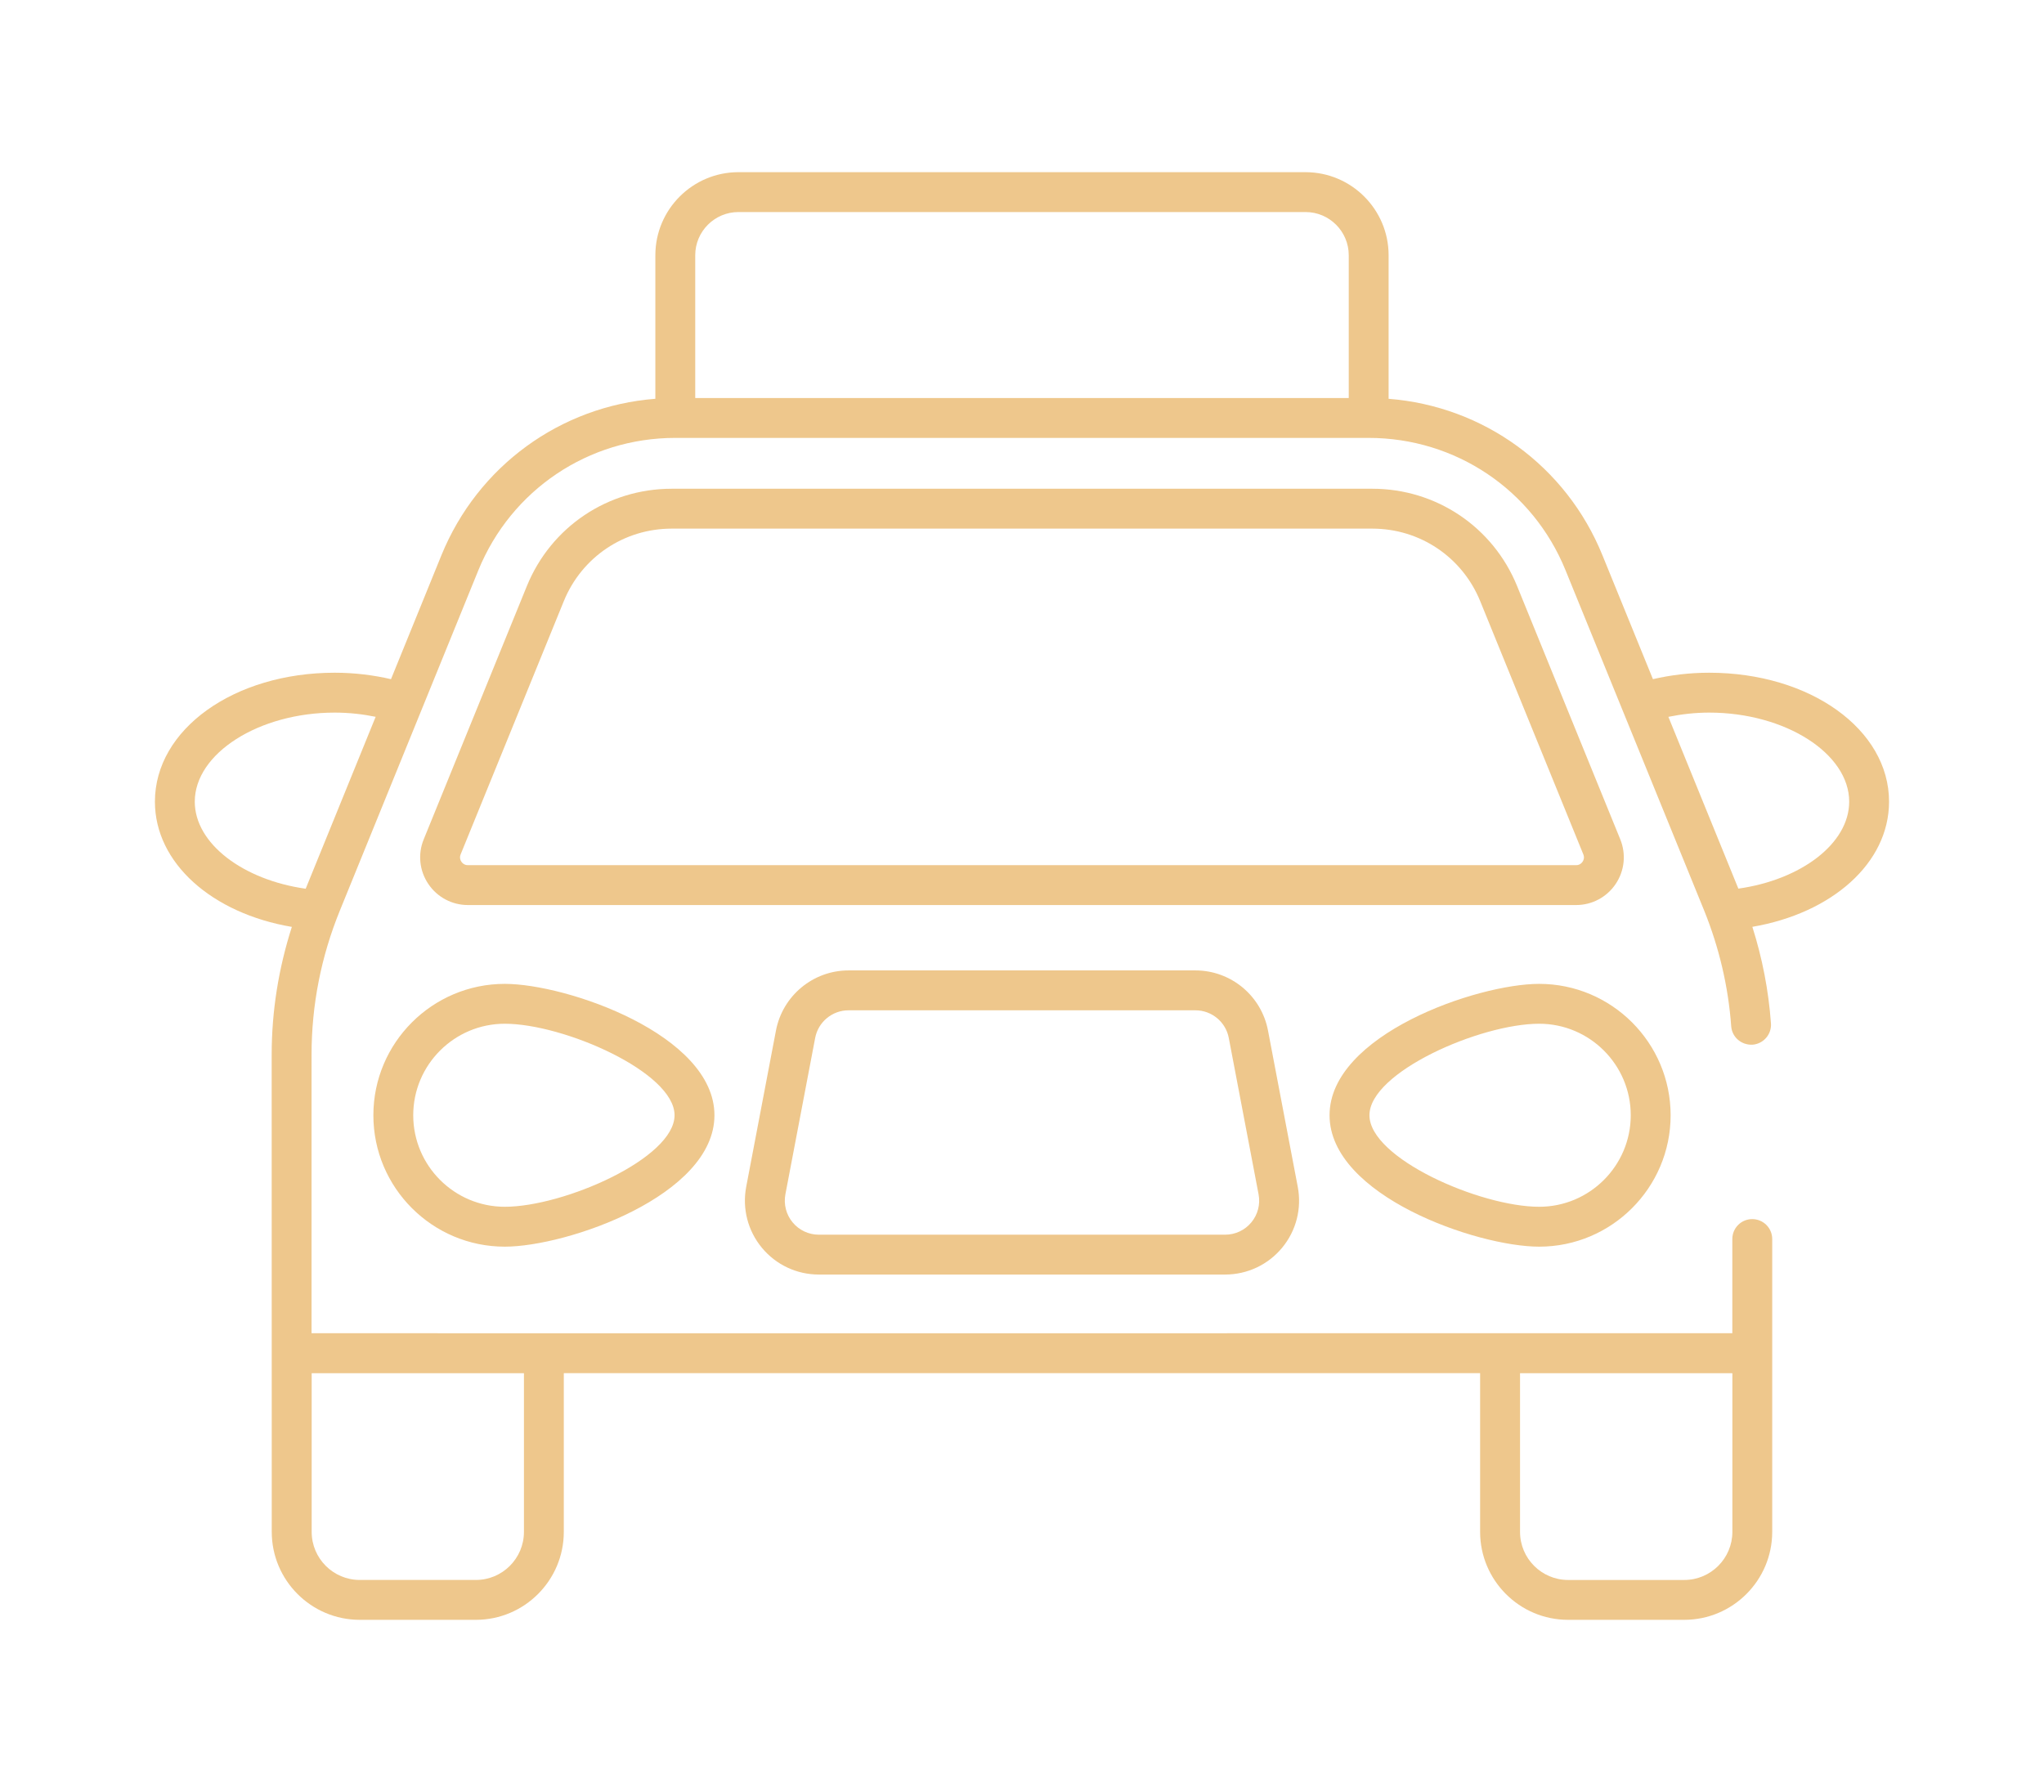 <?xml version="1.0" encoding="utf-8"?>
<!-- Generator: Adobe Illustrator 16.0.0, SVG Export Plug-In . SVG Version: 6.00 Build 0)  -->
<!DOCTYPE svg PUBLIC "-//W3C//DTD SVG 1.1//EN" "http://www.w3.org/Graphics/SVG/1.1/DTD/svg11.dtd">
<svg version="1.1" id="Calque_1" xmlns="http://www.w3.org/2000/svg" xmlns:xlink="http://www.w3.org/1999/xlink" x="0px" y="0px"
	 width="120px" height="105.217px" viewBox="0 0 120 105.217" enable-background="new 0 0 120 105.217" xml:space="preserve">
<g>
	<g>
		<g>
			<g>
				<path fill="#EEC78C" d="M25.914,32.603l-2.959,7.274c-1.035-0.239-2.141-0.379-3.303-0.379c-5.92,0-10.557,3.327-10.557,7.57
					c0,3.621,3.375,6.564,8.039,7.354c-0.777,2.425-1.184,4.937-1.184,7.496c0,2.874-0.002-10.396,0.004,28.023
					c0,2.848,2.316,5.166,5.166,5.166h6.816c2.848,0,5.164-2.318,5.164-5.166v-9.316h53.795v9.316c0,2.848,2.317,5.166,5.163,5.166
					h6.819c2.85,0,5.167-2.318,5.167-5.166c0-7.419,0-11.008,0-17.192c0-0.648-0.525-1.17-1.173-1.17
					c-0.646,0-1.169,0.521-1.169,1.17v5.53c-76.569,0.006-73.595,0-83.411,0V61.919c0-2.91,0.561-5.756,1.664-8.461l8.127-19.972
					c1.928-4.724,6.463-7.775,11.559-7.775h40.711c5.102,0,9.641,3.051,11.559,7.774l8.135,19.97c0.885,2.188,1.42,4.473,1.59,6.797
					c0.045,0.646,0.6,1.12,1.254,1.086c0.643-0.05,1.127-0.61,1.08-1.255c-0.139-1.923-0.506-3.819-1.092-5.665
					c4.656-0.795,8.025-3.73,8.025-7.35c0-4.243-4.636-7.57-10.559-7.57c-1.162,0-2.266,0.139-3.303,0.378l-2.963-7.272
					c-2.129-5.246-6.98-8.754-12.555-9.189v-8.429c0-2.69-2.189-4.877-4.879-4.877H43.352c-2.689,0-4.877,2.187-4.877,4.877v8.428
					C32.906,23.848,28.055,27.355,25.914,32.603z M30.76,89.942c0,1.56-1.266,2.824-2.822,2.824h-6.816
					c-1.559,0-2.824-1.265-2.824-2.824v-9.316H30.76V89.942z M98.879,92.767H92.06c-1.554,0-2.821-1.265-2.821-2.824v-9.316h12.466
					v9.316C101.704,91.502,100.436,92.767,98.879,92.767z M17.947,52.181c-3.668-0.516-6.512-2.646-6.512-5.112
					c0-2.833,3.762-5.229,8.217-5.229c0.834,0,1.639,0.091,2.402,0.247L17.947,52.181z M100.346,41.84
					c4.457,0,8.217,2.396,8.217,5.229c0,2.466-2.842,4.59-6.507,5.106l-4.108-10.086C98.711,41.933,99.513,41.84,100.346,41.84z
					 M43.352,12.45h33.295c1.398,0,2.536,1.138,2.536,2.535v8.384H40.816v-8.384C40.816,13.588,41.955,12.45,43.352,12.45z"/>
			</g>
		</g>
		<g>
			<g>
				<path fill="#EEC78C" d="M94.855,51.899c0.521-0.773,0.62-1.752,0.27-2.615l-6.057-14.871c-1.414-3.475-4.752-5.717-8.502-5.717
					H39.434c-3.752,0-7.088,2.242-8.504,5.717l-6.055,14.87c-0.354,0.864-0.252,1.843,0.27,2.616c0.521,0.778,1.391,1.24,2.324,1.24
					H92.53C93.465,53.14,94.333,52.678,94.855,51.899z M27.088,50.596c-0.053-0.076-0.125-0.232-0.045-0.429c0,0,0,0,0-0.001
					L33.1,35.297c1.055-2.589,3.539-4.259,6.334-4.259h41.133c2.794,0,5.279,1.67,6.334,4.259l6.055,14.87
					c0.08,0.196,0.008,0.353-0.046,0.429c-0.05,0.075-0.167,0.202-0.379,0.202H27.469C27.258,50.798,27.139,50.671,27.088,50.596z"
					/>
			</g>
		</g>
		<g>
			<g>
				<path fill="#EEC78C" d="M70.181,56.977H49.818c-2.078,0-3.871,1.482-4.262,3.528l-1.748,9.181
					c-0.24,1.272,0.094,2.577,0.922,3.577c0.828,0.998,2.043,1.571,3.344,1.571h23.851c1.3,0,2.517-0.573,3.345-1.571
					c0.828-1,1.162-2.305,0.92-3.577l-1.748-9.181C74.052,58.459,72.262,56.977,70.181,56.977z M73.465,71.77
					c-0.379,0.461-0.943,0.724-1.54,0.724H48.074c-0.598,0-1.16-0.263-1.541-0.724c-0.381-0.458-0.533-1.062-0.424-1.646
					l1.748-9.181c0.178-0.942,1.004-1.624,1.961-1.624h20.362c0.955,0,1.782,0.682,1.96,1.623v0.001l1.749,9.181
					C74,70.708,73.846,71.312,73.465,71.77z"/>
			</g>
		</g>
		<g>
			<g>
				<path fill="#EEC78C" d="M90.363,73.197c4.253,0,7.717-3.46,7.717-7.716c0-4.254-3.464-7.714-7.717-7.714
					c-3.655,0-12.307,2.994-12.307,7.714C78.057,70.202,86.708,73.197,90.363,73.197z M90.363,60.108
					c2.963,0,5.376,2.409,5.376,5.373c0,2.963-2.413,5.374-5.376,5.374c-3.465,0-9.965-2.846-9.965-5.374
					C80.398,62.955,86.898,60.108,90.363,60.108z"/>
			</g>
		</g>
		<g>
			<g>
				<path fill="#EEC78C" d="M21.92,65.481c0,4.256,3.461,7.716,7.715,7.716c3.652,0,12.309-2.995,12.309-7.716
					c0-4.72-8.656-7.714-12.309-7.714C25.381,57.768,21.92,61.228,21.92,65.481z M39.602,65.481c0,2.528-6.502,5.374-9.967,5.374
					c-2.963,0-5.375-2.411-5.375-5.374c0-2.964,2.412-5.373,5.375-5.373C33.1,60.108,39.602,62.955,39.602,65.481z"/>
			</g>
		</g>
	</g>
</g>
</svg>
